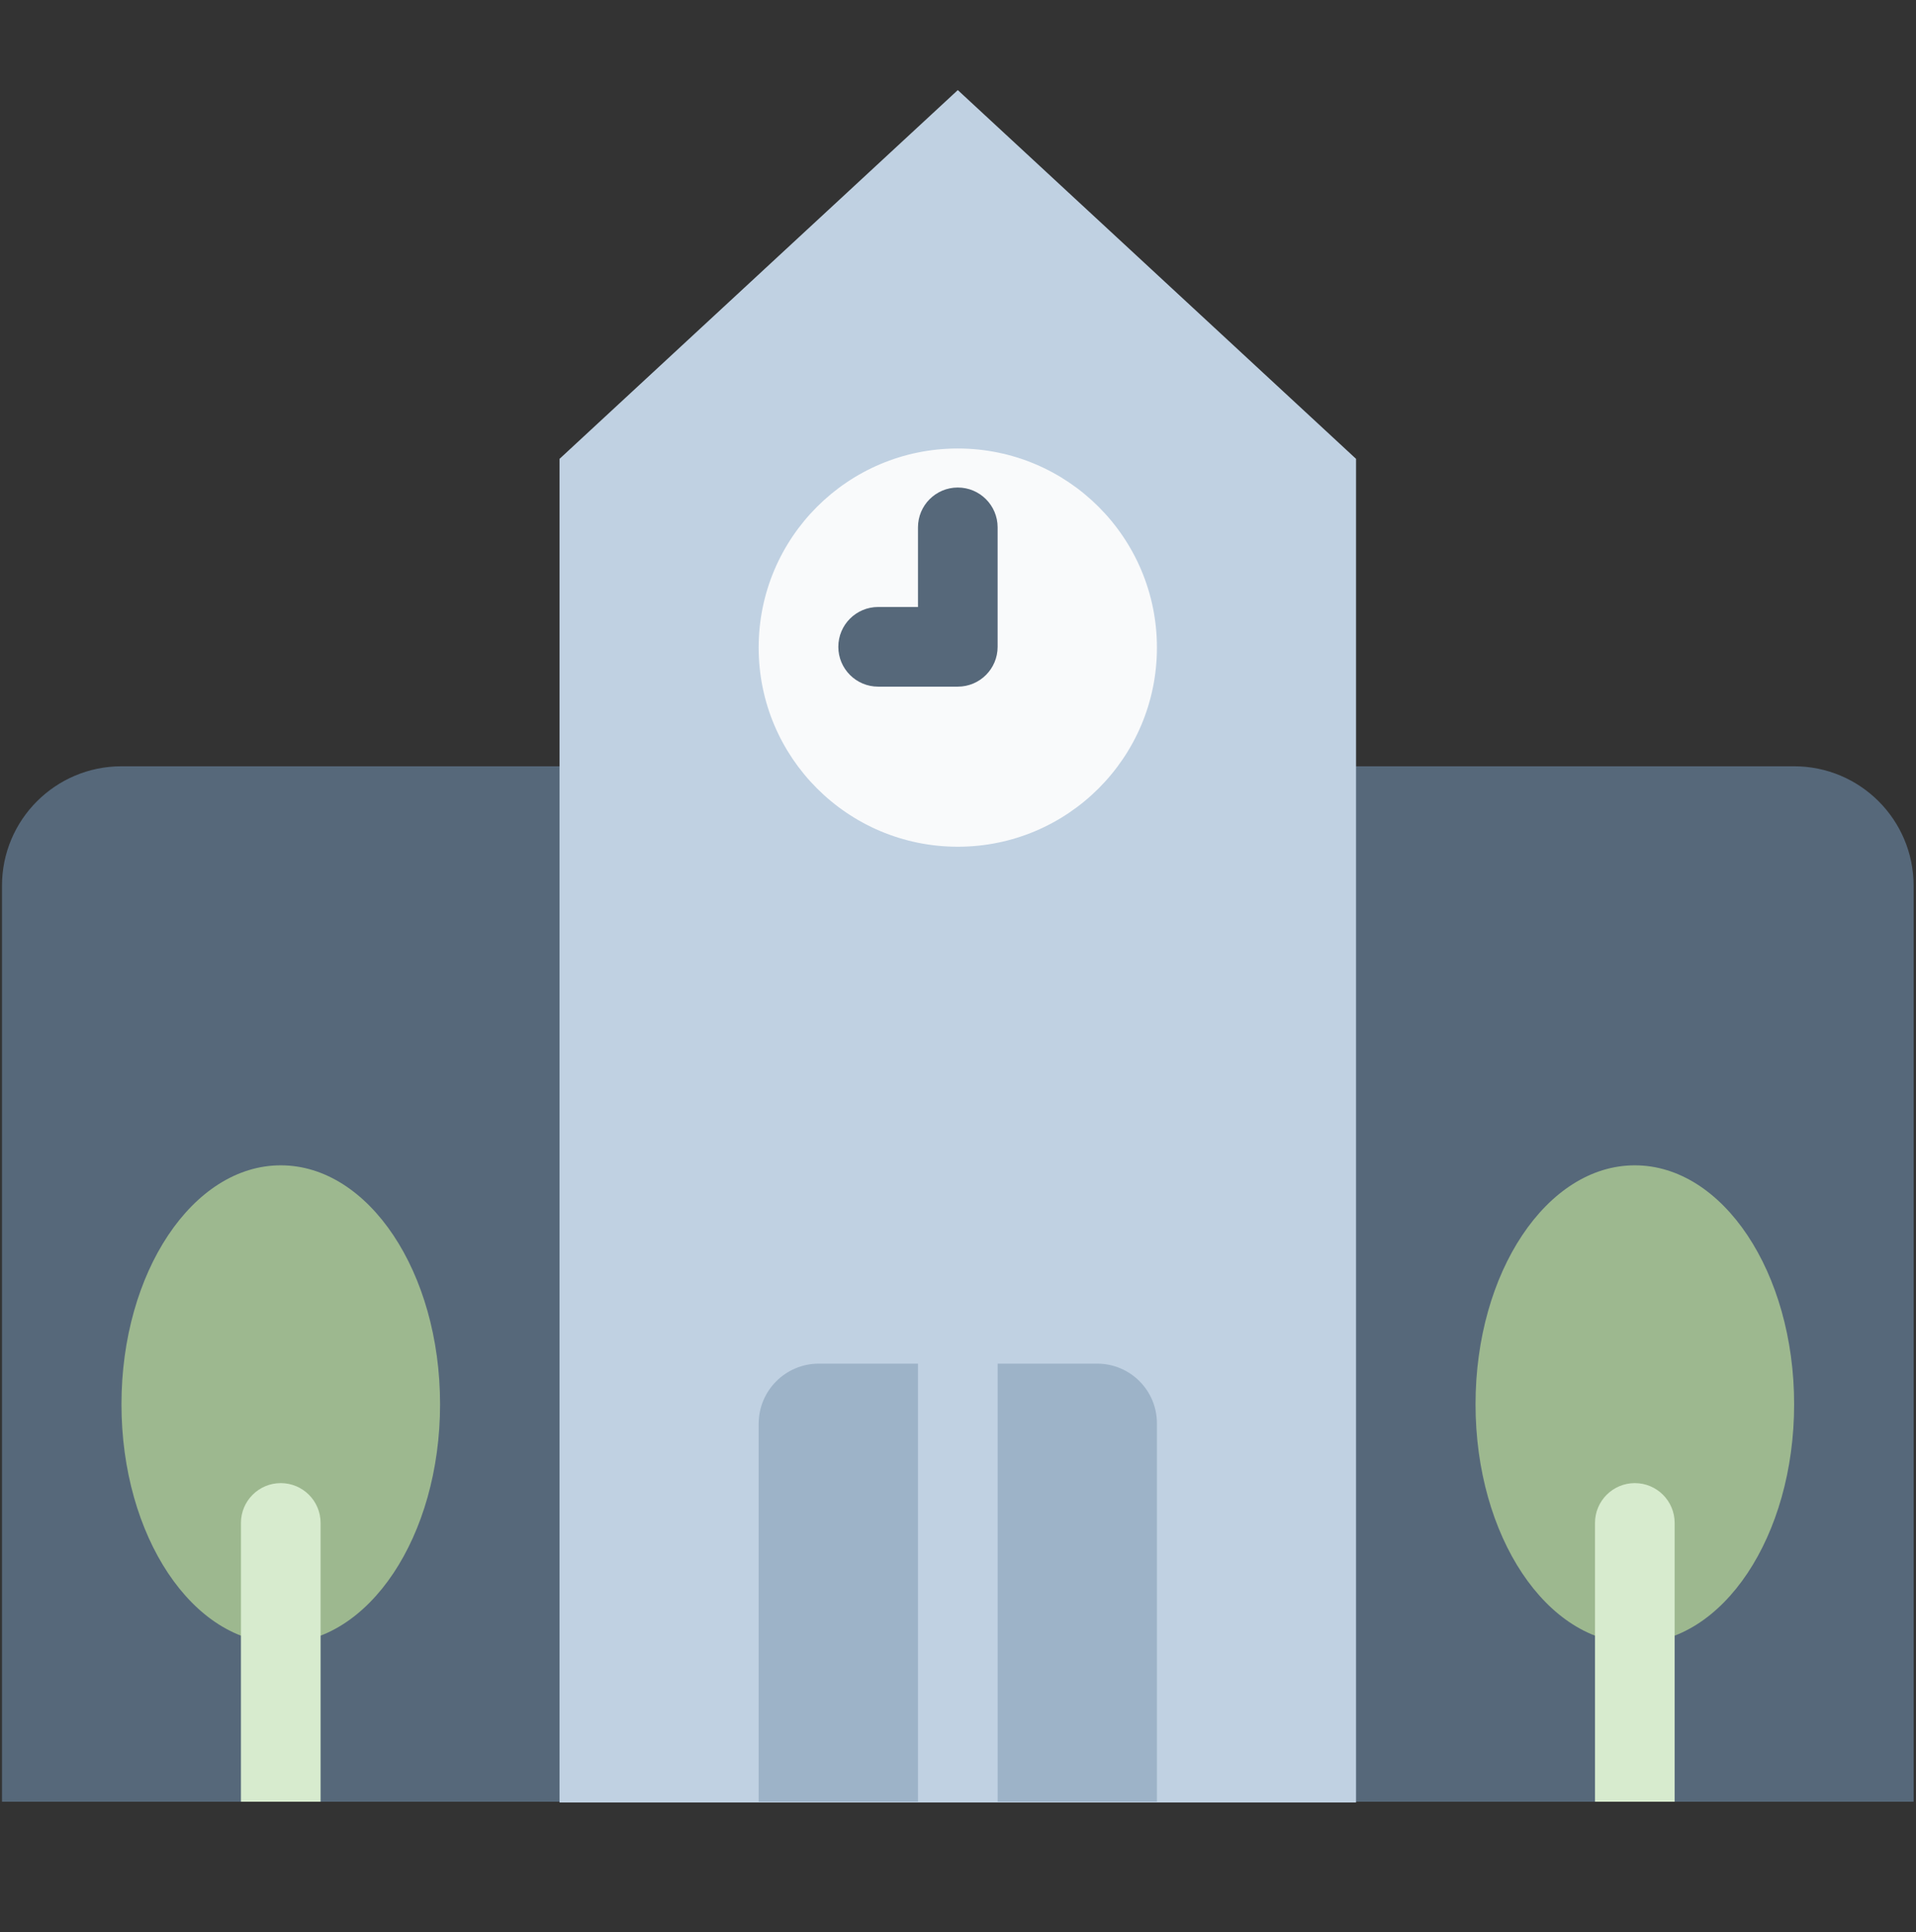 <svg width="238" height="240" xmlns="http://www.w3.org/2000/svg" xmlns:xlink="http://www.w3.org/1999/xlink" xml:space="preserve" overflow="hidden"><rect width="100%" height="100%" fill="#333333" stroke="none"/><defs><clipPath id="clip0"><rect x="76" y="176" width="238" height="240"/></clipPath><clipPath id="clip1"><rect x="76" y="177" width="238" height="238"/></clipPath><clipPath id="clip2"><rect x="76" y="177" width="238" height="238"/></clipPath><clipPath id="clip3"><rect x="76" y="177" width="238" height="238"/></clipPath></defs><g clip-path="url(#clip0)" transform="translate(-76 -176)"><g clip-path="url(#clip1)"><g clip-path="url(#clip2)"><g clip-path="url(#clip3)"><path d="M91.088 271.191 298.862 271.191C307.059 271.191 313.703 277.835 313.703 286.032L313.703 399.813 76.247 399.813 76.247 286.032C76.247 277.835 82.892 271.191 91.088 271.191Z" fill="#56687A" fill-rule="nonzero" fill-opacity="1"/><path d="M194.975 187.191 145.505 233 145.505 399.912 244.445 399.912 244.445 233 194.975 187.191Z" fill="#C0D1E2" fill-rule="nonzero" fill-opacity="1"/><path d="M190.028 399.813 170.24 399.813 170.24 352.816C170.267 348.729 173.574 345.423 177.661 345.396L190.028 345.396ZM199.922 345.396 212.29 345.396C216.388 345.396 219.71 348.718 219.71 352.816L219.71 399.813 199.922 399.813Z" fill="#9DB3C8" fill-rule="nonzero" fill-opacity="1"/><path d="M219.71 256.449C219.71 270.11 208.636 281.184 194.975 281.184 181.315 281.184 170.24 270.11 170.24 256.449 170.24 242.788 181.315 231.714 194.975 231.714 208.636 231.714 219.71 242.788 219.71 256.449Z" fill="#F9FAFB" fill-rule="nonzero" fill-opacity="1"/><path d="M194.975 261.297 185.081 261.297C182.349 261.297 180.134 259.082 180.134 256.35 180.134 253.618 182.349 251.403 185.081 251.403L190.028 251.403 190.028 241.509C190.028 238.777 192.243 236.562 194.975 236.562 197.707 236.562 199.922 238.777 199.922 241.509L199.922 256.35C199.922 259.082 197.707 261.297 194.975 261.297Z" fill="#56687A" fill-rule="nonzero" fill-opacity="1"/><path d="M298.862 350.442C298.862 366.835 290.003 380.124 279.074 380.124 268.146 380.124 259.286 366.835 259.286 350.442 259.286 334.049 268.146 320.76 279.074 320.76 290.003 320.76 298.862 334.049 298.862 350.442Z" fill="#9DB88F" fill-rule="nonzero" fill-opacity="1"/><path d="M130.664 350.442C130.664 366.835 121.805 380.124 110.876 380.124 99.948 380.124 91.088 366.835 91.088 350.442 91.088 334.049 99.948 320.76 110.876 320.76 121.805 320.76 130.664 334.049 130.664 350.442Z" fill="#9DB88F" fill-rule="nonzero" fill-opacity="1"/><path d="M115.823 365.184C115.823 362.452 113.608 360.237 110.876 360.237 108.144 360.237 105.929 362.452 105.929 365.184L105.929 399.813 115.823 399.813ZM284.021 365.184C284.021 362.452 281.806 360.237 279.074 360.237 276.342 360.237 274.127 362.452 274.127 365.184L274.127 399.813 284.021 399.813Z" fill="#D7EBCE" fill-rule="nonzero" fill-opacity="1"/></g></g></g></g></svg>